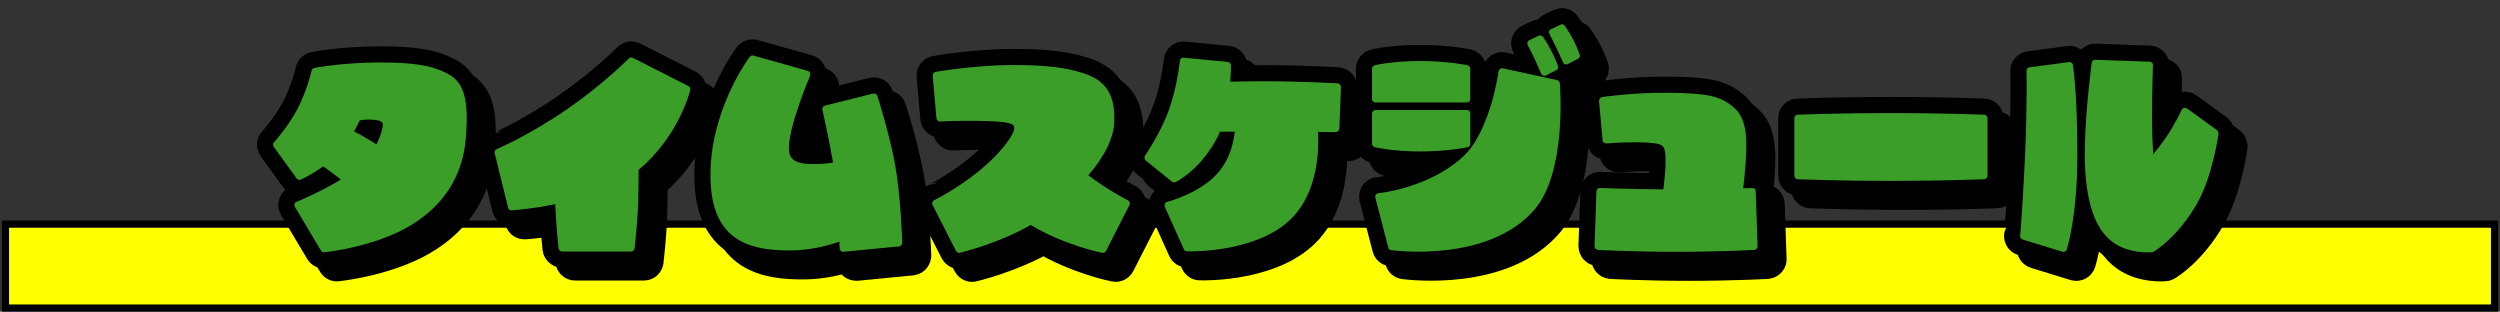 <?xml version="1.0" encoding="UTF-8"?>
<svg id="_レイヤー_2" data-name="レイヤー 2" xmlns="http://www.w3.org/2000/svg" viewBox="0 0 698 87">
  <rect x="0" y="0" width="698" height="87" fill="#333333" stroke="none"/>
  <defs>
    <style>
      .cls-1 {
        stroke: #000;
        stroke-linecap: round;
        stroke-linejoin: round;
        stroke-width: 9px;
      }

      .cls-1, .cls-2 {
        fill: none;
      }

      .cls-3 {
        fill: #3a9e28;
      }

      .cls-4 {
        fill: #ff0;
      }
    </style>
  </defs>
  <g id="_レイヤー_2-2" data-name="レイヤー 2">
    <g>
      <rect class="cls-4" x="1.53" y="62.58" width="694.94" height="23.42"/>
      <path d="M695.47,63.58v21.42H2.53v-21.42h692.94M697.47,61.58H.53v25.42h696.94v-25.42h0Z"/>
    </g>
    <g>
      <g>
        <path class="cls-1" d="M133.82,39.64c-.26,5.13-.85,17.23-14.34,26.12-10.06,6.64-24.73,8.22-25.33,8.29-.4.07-.72-.13-.92-.46l-7.3-12.24c-.13-.26-.2-.53-.07-.79.07-.33.26-.53.53-.59.13-.07,7.1-2.96,12.37-6.25-1.84-1.45-3.49-2.7-4.93-3.68-3.16,2.3-6.05,3.62-6.18,3.68-.46.2-.99.07-1.25-.33l-6.38-8.81c-.26-.39-.26-.92.07-1.25.07-.07,3.75-4.08,6.51-9.21,2.7-5.13,4.01-10.79,4.01-10.85.13-.33.39-.66.79-.72.07,0,7.83-1.51,18.22-1.51,9.41,0,14.47.79,18.75,3.03,4.47,2.24,5.92,6.51,5.46,15.59ZM102.44,40.3c1.84.92,4.01,2.17,6.25,3.62q.07-.07.07-.13c1.18-2.24,1.78-4.67,1.71-5.39,0-.39,0-1.32-3.35-1.38-1.25-.07-1.91,0-3.09.2-.33.59-.79,1.71-1.58,3.09Z"/>
        <path class="cls-1" d="M196.32,28.78c-.13.59-3.35,13.02-14.41,22.23,0,3.22-.07,6.32-.13,9.34-.2,5.66-.99,12.5-.99,12.56-.07.53-.46.92-.99.92h-19.27c-.46,0-.92-.39-.99-.92,0-.07-.72-6.71-.92-12.3-6.51,1.32-11.71,1.71-12.1,1.71-.53.07-.92-.26-1.05-.72l-3.75-15.2c-.13-.46.13-.99.59-1.18.07,0,9.08-3.88,19.6-11.12,10.2-7.04,17.17-14.08,17.23-14.14.33-.33.79-.4,1.18-.2l15.52,7.89c.4.2.59.66.46,1.12Z"/>
        <path class="cls-1" d="M255.51,71.34c0,.53-.39.99-.85,1.05l-15.52,1.51c-.33,0-.59-.07-.79-.26s-.33-.46-.33-.72c0-.59-.07-1.25-.07-1.84-3.88,1.32-8.49,2.37-13.22,2.43-11.12.13-22.5-2.1-22.76-20.26-.33-18.42,10.46-33.15,10.92-33.75.26-.33.66-.46,1.05-.39l15.2,4.28c.26.07.46.26.59.53.13.2.13.53.07.79-2.1,4.87-7.24,18.42-5.66,22.17,1.05,2.57,4.74,2.57,7.37,2.5h.39c1.18,0,2.7-.13,4.28-.39-1.05-6.18-2.96-14.67-2.96-14.73-.13-.53.2-1.05.72-1.18l13.42-3.35c.53-.13,1.05.13,1.18.66.07.07,3.29,10.2,4.93,18.95,1.64,8.88,2.04,21.9,2.04,22.04Z"/>
        <path class="cls-1" d="M318.92,60.88l-6.51,12.76c-.2.39-.66.66-1.12.53-.46-.07-10.79-2.24-19.93-7.76-8.88,5.13-19.21,7.63-19.73,7.76-.39.13-.85-.07-1.12-.53l-6.51-12.76c-.13-.26-.2-.53-.07-.79.07-.26.26-.46.46-.59.07,0,6.38-3.16,12.3-7.96,3.55-2.89,6.58-5.99,8.42-8.68.92-1.32,1.84-2.83,1.64-3.81-.13-.66-.79-.99-2.37-1.25-2.3-.39-7.56-.46-9.14-.46h-1.25c-2.43,0-4.93,0-7.89.2-.53,0-.99-.4-1.05-.92l-1.05-11.91c0-.46.33-.92.85-1.05.07,0,10.66-1.84,21.05-1.91,9.28,0,14.87.59,20,2.24,6.45,1.97,9.08,6.05,8.81,13.55-.13,4.47-2.57,9.54-7.24,15,5.53,4.21,10.99,6.97,11.05,6.97.2.13.39.33.46.59.13.26.07.53-.07.79Z"/>
        <path class="cls-1" d="M378,27.93l-.46,11.64c-.07.53-.53.92-1.05.92,0,0-1.97,0-4.87-.07.26,5.99-.39,15.39-5.72,22.23-8.95,11.64-30,11.18-30.92,11.12-.33,0-.72-.2-.85-.59l-5.33-11.84c-.07-.26-.07-.59.07-.85.07-.26.33-.46.59-.53.13,0,9.87-2.57,14.67-8.68,2.83-3.55,3.82-7.56,4.21-10.92h-4.14c-.39,1.05-.92,2.04-1.45,2.96-4.8,8.16-10.66,10.99-10.92,11.12-.39.13-.79.13-1.05-.13l-7.3-5.92c-.39-.33-.46-.92-.2-1.32.07-.07,4.54-6.58,6.78-13.09,2.17-5.99,2.96-13.35,2.96-13.42.07-.53.53-.92,1.05-.86l12.3,1.18c.53.07.92.46.92.99,0,.2,0,1.97-.2,4.54,2.7-.07,5.72-.13,8.88-.13,11.25,0,20.98.59,21.12.59.53.07.92.53.92,1.05Z"/>
        <path class="cls-1" d="M386.67,31.22v-8.42c0-.46.33-.86.79-.99.2-.07,5.2-1.18,12.63-1.18s13.02,1.12,13.22,1.18c.46.13.79.53.79.99v8.42c0,.53-.39.99-.99.99h-25.46c-.53,0-.99-.46-.99-.99ZM400.09,45.89c-7.43,0-12.43-1.12-12.63-1.18-.46-.13-.79-.53-.79-.99v-8.42c0-.53.46-.99.99-.99h25.46c.59,0,.99.46.99.99v8.42c0,.53-.33.92-.79.99-.2.07-5.85,1.18-13.22,1.18ZM439.1,26.81c.07.99,1.97,24.47-6.91,35.13-12.76,15.06-39.07,11.64-40.19,11.51-.4-.07-.72-.33-.79-.72l-3.62-13.95c-.07-.33,0-.59.13-.85.2-.2.46-.39.72-.39.13,0,13.68-1.32,23.35-9.93,7.89-6.97,10.2-23.94,10.2-24.08.07-.26.2-.53.4-.66.26-.2.53-.26.79-.2l15.13,3.29c.39.07.72.46.79.86ZM430.15,16.22c-.13-.26-.2-.53-.07-.79.07-.26.26-.46.46-.59l2.63-1.25c.39-.2.92-.07,1.25.33,0,.07,1.25,1.71,2.3,3.88,1.12,2.1,1.84,4.08,1.84,4.21.2.46,0,.99-.46,1.18l-2.83,1.45c-.26.13-.53.13-.79.07-.26-.13-.46-.33-.59-.53l-1.71-3.88c-.86-1.91-2.04-4.08-2.04-4.08ZM444.16,20.03l-2.83,1.45c-.2.13-.53.13-.79.07-.2-.07-.46-.26-.53-.53l-1.78-3.88c-.85-1.84-2.04-4.01-2.04-4.08-.13-.2-.13-.46-.07-.72.07-.26.26-.46.53-.59l2.63-1.25c.39-.26.92-.13,1.18.26.07.07,1.25,1.78,2.37,3.88,1.12,2.17,1.78,4.14,1.84,4.21.13.46-.07.99-.53,1.18Z"/>
        <path class="cls-1" d="M494.32,72.33c.07.53-.39.99-.92,1.05-.07,0-9.67.53-21.84.53s-21.71-.53-21.84-.53c-.53-.07-.92-.53-.92-1.05l.53-15.33c0-.26.13-.46.33-.66s.46-.26.72-.26c.07,0,8.42.33,17.63.39.26-2.17.53-4.74.59-6.18.07-4.14,0-5.46-1.18-6.18-.59-.4-2.76-.79-7.24-.79s-8.03.33-8.03.33c-.26,0-.53-.07-.72-.2-.26-.2-.39-.46-.39-.72l-.99-10.92c0-.53.33-.99.86-1.12.07,0,8.62-1.32,18.81-1.18,10.26.13,14.34.72,18.29,4.41,3.95,3.62,3.35,10.79,2.7,18.42-.07.66-.2,2.24-.4,3.82,1.51,0,2.43-.07,2.5-.07.26,0,.53.07.72.26s.26.4.26.66l.53,15.33Z"/>
        <path class="cls-1" d="M558.52,36.61v16.05c0,.53-.46.99-.99.99-.13,0-11.58.46-25.98.46s-25.92-.46-26.05-.46c-.53,0-.92-.46-.92-.99v-16.05c0-.53.39-.99.92-.99.13,0,11.58-.46,26.05-.46s25.85.46,25.98.46c.53,0,.99.46.99.99Z"/>
        <path class="cls-1" d="M582.36,21.74c.07.33,1.25,7.83,1.25,25.06s-2.83,26.05-2.96,26.44c-.13.53-.72.79-1.18.66l-11.12-3.42c-.46-.13-.72-.53-.72-.99.07-.13.79-9.87,1.38-22.56.66-15.92.39-23.42.39-23.55-.07-.46.33-.92.85-.99l10.99-1.45c.53-.13,1.05.26,1.12.79ZM623.01,40.95c-.07.46-1.64,11.84-5.99,19.47-5.46,9.54-11.91,13.35-12.17,13.48-.13.07-.26.13-.4.13-.26,0-6.12.59-10.79-2.7-5.66-4.01-8.29-12.96-7.96-27.23.26-10.92,1.91-22.89,1.91-23.02.07-.46.53-.85,1.05-.79l15.13.53c.26,0,.46.13.66.33.2.13.26.39.26.66,0,.13-.26,7.04-.26,13.42v1.38c0,4.47.2,7.96.33,10.06.92-1.05,2.11-2.63,3.49-4.6,2.43-3.49,4.47-7.76,4.47-7.83.13-.26.39-.46.66-.53.26-.07.59,0,.86.2l8.35,6.05c.26.26.39.59.39.99Z"/>
      </g>
      <g>
        <path class="cls-1" d="M130.22,36.04c-.26,5.13-.85,17.23-14.34,26.12-10.06,6.64-24.73,8.22-25.33,8.29-.4.07-.72-.13-.92-.46l-7.3-12.24c-.13-.26-.2-.53-.07-.79.07-.33.26-.53.53-.59.13-.07,7.1-2.96,12.37-6.25-1.84-1.45-3.49-2.7-4.93-3.68-3.16,2.3-6.05,3.62-6.18,3.68-.46.2-.99.07-1.25-.33l-6.38-8.81c-.26-.39-.26-.92.07-1.25.07-.07,3.75-4.08,6.51-9.21,2.7-5.13,4.01-10.79,4.01-10.85.13-.33.39-.66.79-.72.07,0,7.83-1.51,18.22-1.51,9.41,0,14.47.79,18.75,3.03,4.47,2.24,5.92,6.51,5.46,15.59ZM98.84,36.69c1.84.92,4.01,2.17,6.25,3.62q.07-.07.07-.13c1.18-2.24,1.78-4.67,1.71-5.39,0-.39,0-1.32-3.35-1.38-1.25-.07-1.91,0-3.09.2-.33.59-.79,1.71-1.58,3.09Z"/>
        <path class="cls-1" d="M192.72,25.18c-.13.59-3.35,13.02-14.41,22.23,0,3.22-.07,6.32-.13,9.34-.2,5.66-.99,12.5-.99,12.56-.07.53-.46.92-.99.92h-19.27c-.46,0-.92-.39-.99-.92,0-.07-.72-6.71-.92-12.3-6.51,1.32-11.71,1.71-12.1,1.71-.53.07-.92-.26-1.05-.72l-3.75-15.2c-.13-.46.13-.99.59-1.18.07,0,9.08-3.88,19.6-11.12,10.2-7.04,17.17-14.08,17.23-14.14.33-.33.79-.4,1.18-.2l15.52,7.89c.4.2.59.66.46,1.12Z"/>
        <path class="cls-1" d="M251.91,67.74c0,.53-.39.99-.85,1.05l-15.52,1.51c-.33,0-.59-.07-.79-.26s-.33-.46-.33-.72c0-.59-.07-1.25-.07-1.84-3.88,1.32-8.49,2.37-13.22,2.43-11.12.13-22.5-2.1-22.76-20.26-.33-18.42,10.46-33.15,10.92-33.75.26-.33.66-.46,1.05-.39l15.2,4.28c.26.07.46.26.59.53.13.2.13.53.07.79-2.1,4.87-7.24,18.42-5.66,22.17,1.05,2.57,4.74,2.57,7.37,2.5h.39c1.18,0,2.7-.13,4.28-.39-1.05-6.18-2.96-14.67-2.96-14.73-.13-.53.2-1.05.72-1.18l13.42-3.35c.53-.13,1.05.13,1.18.66.07.07,3.29,10.2,4.93,18.95,1.64,8.88,2.04,21.9,2.04,22.04Z"/>
        <path class="cls-1" d="M315.32,57.28l-6.51,12.76c-.2.39-.66.66-1.12.53-.46-.07-10.79-2.24-19.93-7.76-8.88,5.13-19.21,7.63-19.73,7.76-.39.13-.85-.07-1.12-.53l-6.51-12.76c-.13-.26-.2-.53-.07-.79.07-.26.26-.46.46-.59.07,0,6.38-3.16,12.3-7.96,3.55-2.89,6.58-5.99,8.42-8.68.92-1.32,1.84-2.83,1.64-3.81-.13-.66-.79-.99-2.37-1.25-2.3-.39-7.56-.46-9.14-.46h-1.25c-2.43,0-4.93,0-7.89.2-.53,0-.99-.4-1.05-.92l-1.05-11.91c0-.46.33-.92.85-1.05.07,0,10.66-1.84,21.05-1.91,9.28,0,14.87.59,20,2.24,6.45,1.97,9.08,6.05,8.81,13.55-.13,4.47-2.57,9.54-7.24,15,5.53,4.21,10.99,6.97,11.05,6.97.2.13.39.33.46.59.13.26.07.53-.07.79Z"/>
        <path class="cls-1" d="M374.4,24.33l-.46,11.64c-.07.53-.53.92-1.05.92,0,0-1.97,0-4.87-.07.26,5.99-.39,15.39-5.72,22.23-8.95,11.64-30,11.18-30.92,11.12-.33,0-.72-.2-.85-.59l-5.33-11.84c-.07-.26-.07-.59.07-.85.07-.26.33-.46.59-.53.13,0,9.87-2.57,14.67-8.68,2.83-3.55,3.82-7.56,4.21-10.92h-4.14c-.39,1.05-.92,2.04-1.45,2.96-4.8,8.16-10.66,10.99-10.92,11.12-.39.13-.79.13-1.05-.13l-7.3-5.92c-.39-.33-.46-.92-.2-1.32.07-.07,4.54-6.58,6.78-13.09,2.17-5.99,2.96-13.35,2.96-13.42.07-.53.53-.92,1.05-.86l12.3,1.18c.53.07.92.46.92.99,0,.2,0,1.97-.2,4.54,2.7-.07,5.72-.13,8.88-.13,11.25,0,20.98.59,21.12.59.53.07.92.53.92,1.05Z"/>
        <path class="cls-1" d="M383.07,27.62v-8.42c0-.46.33-.86.79-.99.2-.07,5.2-1.18,12.63-1.18s13.02,1.12,13.22,1.18c.46.13.79.53.79.99v8.42c0,.53-.39.99-.99.99h-25.46c-.53,0-.99-.46-.99-.99ZM396.49,42.29c-7.43,0-12.43-1.12-12.63-1.18-.46-.13-.79-.53-.79-.99v-8.42c0-.53.46-.99.99-.99h25.46c.59,0,.99.46.99.99v8.42c0,.53-.33.92-.79.99-.2.07-5.85,1.18-13.22,1.18ZM435.5,23.21c.07.99,1.97,24.47-6.91,35.13-12.76,15.06-39.07,11.64-40.19,11.51-.4-.07-.72-.33-.79-.72l-3.62-13.95c-.07-.33,0-.59.13-.85.2-.2.46-.39.72-.39.13,0,13.68-1.32,23.35-9.93,7.89-6.97,10.2-23.94,10.2-24.08.07-.26.2-.53.4-.66.26-.2.53-.26.79-.2l15.13,3.29c.39.07.72.46.79.86ZM426.55,12.62c-.13-.26-.2-.53-.07-.79.07-.26.26-.46.46-.59l2.63-1.25c.39-.2.92-.07,1.25.33,0,.07,1.25,1.71,2.3,3.88,1.12,2.1,1.84,4.08,1.84,4.21.2.46,0,.99-.46,1.18l-2.83,1.45c-.26.13-.53.13-.79.07-.26-.13-.46-.33-.59-.53l-1.71-3.88c-.86-1.91-2.04-4.08-2.04-4.08ZM440.56,16.43l-2.83,1.45c-.2.13-.53.13-.79.07-.2-.07-.46-.26-.53-.53l-1.78-3.88c-.85-1.84-2.04-4.01-2.04-4.08-.13-.2-.13-.46-.07-.72.07-.26.26-.46.53-.59l2.63-1.25c.39-.26.92-.13,1.18.26.07.07,1.25,1.78,2.37,3.88,1.12,2.17,1.78,4.14,1.84,4.21.13.46-.07.99-.53,1.18Z"/>
        <path class="cls-1" d="M490.72,68.73c.07.53-.39.99-.92,1.05-.07,0-9.67.53-21.84.53s-21.71-.53-21.84-.53c-.53-.07-.92-.53-.92-1.05l.53-15.33c0-.26.13-.46.33-.66s.46-.26.72-.26c.07,0,8.42.33,17.63.39.26-2.17.53-4.74.59-6.18.07-4.14,0-5.46-1.18-6.18-.59-.4-2.76-.79-7.24-.79s-8.03.33-8.03.33c-.26,0-.53-.07-.72-.2-.26-.2-.39-.46-.39-.72l-.99-10.92c0-.53.33-.99.86-1.12.07,0,8.62-1.32,18.81-1.18,10.26.13,14.34.72,18.29,4.41,3.95,3.62,3.35,10.79,2.7,18.42-.07.66-.2,2.24-.4,3.82,1.51,0,2.43-.07,2.5-.07.26,0,.53.07.72.26s.26.4.26.66l.53,15.33Z"/>
        <path class="cls-1" d="M554.92,33.01v16.05c0,.53-.46.99-.99.99-.13,0-11.58.46-25.98.46s-25.92-.46-26.05-.46c-.53,0-.92-.46-.92-.99v-16.05c0-.53.39-.99.92-.99.13,0,11.58-.46,26.05-.46s25.85.46,25.98.46c.53,0,.99.46.99.99Z"/>
        <path class="cls-1" d="M578.75,18.14c.07.33,1.25,7.83,1.25,25.06s-2.83,26.05-2.96,26.44c-.13.53-.72.79-1.18.66l-11.12-3.42c-.46-.13-.72-.53-.72-.99.07-.13.79-9.87,1.38-22.56.66-15.92.39-23.42.39-23.55-.07-.46.33-.92.85-.99l10.99-1.45c.53-.13,1.05.26,1.12.79ZM619.41,37.35c-.07.46-1.64,11.84-5.99,19.47-5.46,9.54-11.91,13.35-12.17,13.48-.13.07-.26.13-.4.13-.26,0-6.12.59-10.79-2.7-5.66-4.01-8.29-12.96-7.96-27.23.26-10.92,1.91-22.89,1.91-23.02.07-.46.53-.85,1.05-.79l15.13.53c.26,0,.46.13.66.33.2.13.26.39.26.66,0,.13-.26,7.04-.26,13.42v1.38c0,4.47.2,7.96.33,10.06.92-1.05,2.11-2.63,3.49-4.6,2.43-3.49,4.47-7.76,4.47-7.83.13-.26.39-.46.66-.53.26-.07.59,0,.86.2l8.35,6.05c.26.26.39.59.39.99Z"/>
      </g>
      <g>
        <path class="cls-3" d="M130.22,36.04c-.26,5.13-.85,17.23-14.34,26.12-10.06,6.64-24.73,8.22-25.33,8.29-.4.07-.72-.13-.92-.46l-7.3-12.24c-.13-.26-.2-.53-.07-.79.07-.33.26-.53.53-.59.13-.07,7.1-2.96,12.37-6.25-1.84-1.45-3.49-2.7-4.93-3.68-3.16,2.3-6.05,3.62-6.18,3.68-.46.2-.99.07-1.25-.33l-6.38-8.81c-.26-.39-.26-.92.07-1.25.07-.07,3.75-4.08,6.51-9.21,2.7-5.13,4.01-10.79,4.01-10.85.13-.33.39-.66.79-.72.07,0,7.83-1.51,18.22-1.51,9.41,0,14.47.79,18.75,3.03,4.47,2.24,5.92,6.51,5.46,15.59ZM98.84,36.69c1.84.92,4.01,2.17,6.25,3.62q.07-.07.07-.13c1.18-2.24,1.78-4.67,1.71-5.39,0-.39,0-1.32-3.35-1.38-1.25-.07-1.91,0-3.09.2-.33.59-.79,1.71-1.58,3.09Z"/>
        <path class="cls-3" d="M192.72,25.18c-.13.59-3.35,13.02-14.41,22.23,0,3.22-.07,6.32-.13,9.34-.2,5.66-.99,12.5-.99,12.56-.07.53-.46.92-.99.92h-19.27c-.46,0-.92-.39-.99-.92,0-.07-.72-6.71-.92-12.3-6.51,1.32-11.71,1.71-12.1,1.71-.53.07-.92-.26-1.05-.72l-3.75-15.2c-.13-.46.13-.99.59-1.18.07,0,9.08-3.88,19.6-11.12,10.2-7.04,17.17-14.08,17.23-14.14.33-.33.79-.4,1.18-.2l15.52,7.89c.4.2.59.66.46,1.12Z"/>
        <path class="cls-3" d="M251.91,67.74c0,.53-.39.99-.85,1.05l-15.52,1.51c-.33,0-.59-.07-.79-.26s-.33-.46-.33-.72c0-.59-.07-1.25-.07-1.84-3.88,1.32-8.49,2.37-13.22,2.43-11.12.13-22.5-2.1-22.76-20.26-.33-18.42,10.46-33.15,10.92-33.75.26-.33.66-.46,1.05-.39l15.2,4.28c.26.07.46.26.59.53.13.2.13.53.07.79-2.1,4.87-7.24,18.42-5.66,22.17,1.05,2.57,4.74,2.57,7.37,2.5h.39c1.18,0,2.7-.13,4.28-.39-1.05-6.18-2.96-14.67-2.96-14.73-.13-.53.2-1.05.72-1.18l13.42-3.35c.53-.13,1.05.13,1.18.66.07.07,3.29,10.2,4.93,18.95,1.64,8.88,2.04,21.9,2.04,22.04Z"/>
        <path class="cls-3" d="M315.32,57.28l-6.51,12.76c-.2.39-.66.66-1.12.53-.46-.07-10.79-2.24-19.93-7.76-8.88,5.13-19.21,7.63-19.73,7.76-.39.13-.85-.07-1.12-.53l-6.51-12.76c-.13-.26-.2-.53-.07-.79.07-.26.26-.46.46-.59.07,0,6.38-3.16,12.3-7.96,3.55-2.89,6.58-5.99,8.42-8.68.92-1.32,1.84-2.83,1.64-3.81-.13-.66-.79-.99-2.37-1.25-2.3-.39-7.56-.46-9.14-.46h-1.25c-2.43,0-4.93,0-7.89.2-.53,0-.99-.4-1.05-.92l-1.05-11.91c0-.46.33-.92.85-1.05.07,0,10.66-1.84,21.05-1.91,9.28,0,14.87.59,20,2.24,6.45,1.97,9.08,6.05,8.81,13.55-.13,4.47-2.57,9.54-7.24,15,5.53,4.21,10.99,6.97,11.05,6.97.2.13.39.33.46.59.13.26.07.53-.07.79Z"/>
        <path class="cls-3" d="M374.4,24.33l-.46,11.64c-.07.53-.53.92-1.05.92,0,0-1.97,0-4.87-.07.26,5.99-.39,15.39-5.72,22.23-8.95,11.64-30,11.18-30.92,11.12-.33,0-.72-.2-.85-.59l-5.33-11.84c-.07-.26-.07-.59.07-.85.07-.26.33-.46.59-.53.13,0,9.87-2.57,14.67-8.68,2.83-3.55,3.82-7.56,4.21-10.92h-4.14c-.39,1.05-.92,2.04-1.45,2.96-4.8,8.16-10.66,10.99-10.92,11.12-.39.13-.79.13-1.05-.13l-7.3-5.92c-.39-.33-.46-.92-.2-1.32.07-.07,4.54-6.58,6.78-13.09,2.17-5.99,2.96-13.35,2.96-13.42.07-.53.53-.92,1.05-.86l12.3,1.18c.53.07.92.46.92.99,0,.2,0,1.97-.2,4.54,2.7-.07,5.72-.13,8.88-.13,11.25,0,20.98.59,21.12.59.53.07.92.53.92,1.05Z"/>
        <path class="cls-3" d="M383.07,27.62v-8.42c0-.46.33-.86.79-.99.2-.07,5.2-1.18,12.63-1.18s13.02,1.12,13.22,1.18c.46.13.79.53.79.99v8.42c0,.53-.39.99-.99.99h-25.46c-.53,0-.99-.46-.99-.99ZM396.49,42.29c-7.43,0-12.43-1.12-12.63-1.18-.46-.13-.79-.53-.79-.99v-8.42c0-.53.46-.99.99-.99h25.46c.59,0,.99.46.99.99v8.42c0,.53-.33.92-.79.99-.2.07-5.85,1.18-13.22,1.18ZM435.5,23.21c.07.99,1.97,24.47-6.91,35.13-12.76,15.06-39.07,11.64-40.19,11.51-.4-.07-.72-.33-.79-.72l-3.62-13.95c-.07-.33,0-.59.13-.85.2-.2.46-.39.72-.39.13,0,13.68-1.32,23.35-9.93,7.89-6.97,10.2-23.94,10.2-24.08.07-.26.2-.53.4-.66.26-.2.53-.26.79-.2l15.13,3.29c.39.07.72.46.79.86ZM426.55,12.62c-.13-.26-.2-.53-.07-.79.07-.26.26-.46.46-.59l2.63-1.25c.39-.2.92-.07,1.25.33,0,.07,1.25,1.71,2.3,3.88,1.12,2.1,1.84,4.08,1.84,4.21.2.46,0,.99-.46,1.18l-2.83,1.45c-.26.13-.53.13-.79.07-.26-.13-.46-.33-.59-.53l-1.71-3.88c-.86-1.91-2.04-4.08-2.04-4.08ZM440.56,16.43l-2.83,1.45c-.2.13-.53.13-.79.07-.2-.07-.46-.26-.53-.53l-1.78-3.88c-.85-1.84-2.04-4.01-2.04-4.08-.13-.2-.13-.46-.07-.72.07-.26.26-.46.53-.59l2.63-1.25c.39-.26.92-.13,1.18.26.07.07,1.25,1.78,2.37,3.88,1.12,2.17,1.78,4.14,1.84,4.21.13.46-.07.99-.53,1.18Z"/>
        <path class="cls-3" d="M490.72,68.73c.07.53-.39.99-.92,1.05-.07,0-9.67.53-21.84.53s-21.71-.53-21.84-.53c-.53-.07-.92-.53-.92-1.05l.53-15.33c0-.26.13-.46.33-.66s.46-.26.72-.26c.07,0,8.42.33,17.63.39.26-2.17.53-4.74.59-6.18.07-4.14,0-5.46-1.18-6.18-.59-.4-2.76-.79-7.24-.79s-8.03.33-8.03.33c-.26,0-.53-.07-.72-.2-.26-.2-.39-.46-.39-.72l-.99-10.92c0-.53.33-.99.86-1.12.07,0,8.62-1.32,18.81-1.18,10.26.13,14.34.72,18.29,4.41,3.95,3.62,3.35,10.79,2.7,18.42-.07.66-.2,2.24-.4,3.82,1.51,0,2.43-.07,2.5-.07.26,0,.53.07.72.26s.26.4.26.66l.53,15.33Z"/>
        <path class="cls-3" d="M554.92,33.01v16.05c0,.53-.46.99-.99.99-.13,0-11.58.46-25.98.46s-25.92-.46-26.05-.46c-.53,0-.92-.46-.92-.99v-16.05c0-.53.39-.99.92-.99.13,0,11.58-.46,26.05-.46s25.85.46,25.98.46c.53,0,.99.46.99.99Z"/>
        <path class="cls-3" d="M578.75,18.14c.07.33,1.25,7.83,1.25,25.06s-2.83,26.05-2.96,26.44c-.13.53-.72.79-1.18.66l-11.12-3.42c-.46-.13-.72-.53-.72-.99.07-.13.79-9.87,1.38-22.56.66-15.92.39-23.42.39-23.55-.07-.46.33-.92.85-.99l10.99-1.45c.53-.13,1.05.26,1.12.79ZM619.41,37.35c-.07.46-1.64,11.84-5.99,19.47-5.46,9.54-11.91,13.35-12.17,13.48-.13.07-.26.13-.4.13-.26,0-6.12.59-10.79-2.7-5.66-4.01-8.29-12.96-7.96-27.23.26-10.92,1.91-22.89,1.91-23.02.07-.46.53-.85,1.05-.79l15.13.53c.26,0,.46.13.66.33.2.13.26.39.26.66,0,.13-.26,7.04-.26,13.42v1.38c0,4.47.2,7.96.33,10.06.92-1.05,2.11-2.63,3.49-4.6,2.43-3.49,4.47-7.76,4.47-7.83.13-.26.39-.46.66-.53.26-.07.59,0,.86.2l8.35,6.05c.26.26.39.59.39.99Z"/>
      </g>
    </g>
    <rect class="cls-2" width="698" height="87"/>
  </g>
</svg>